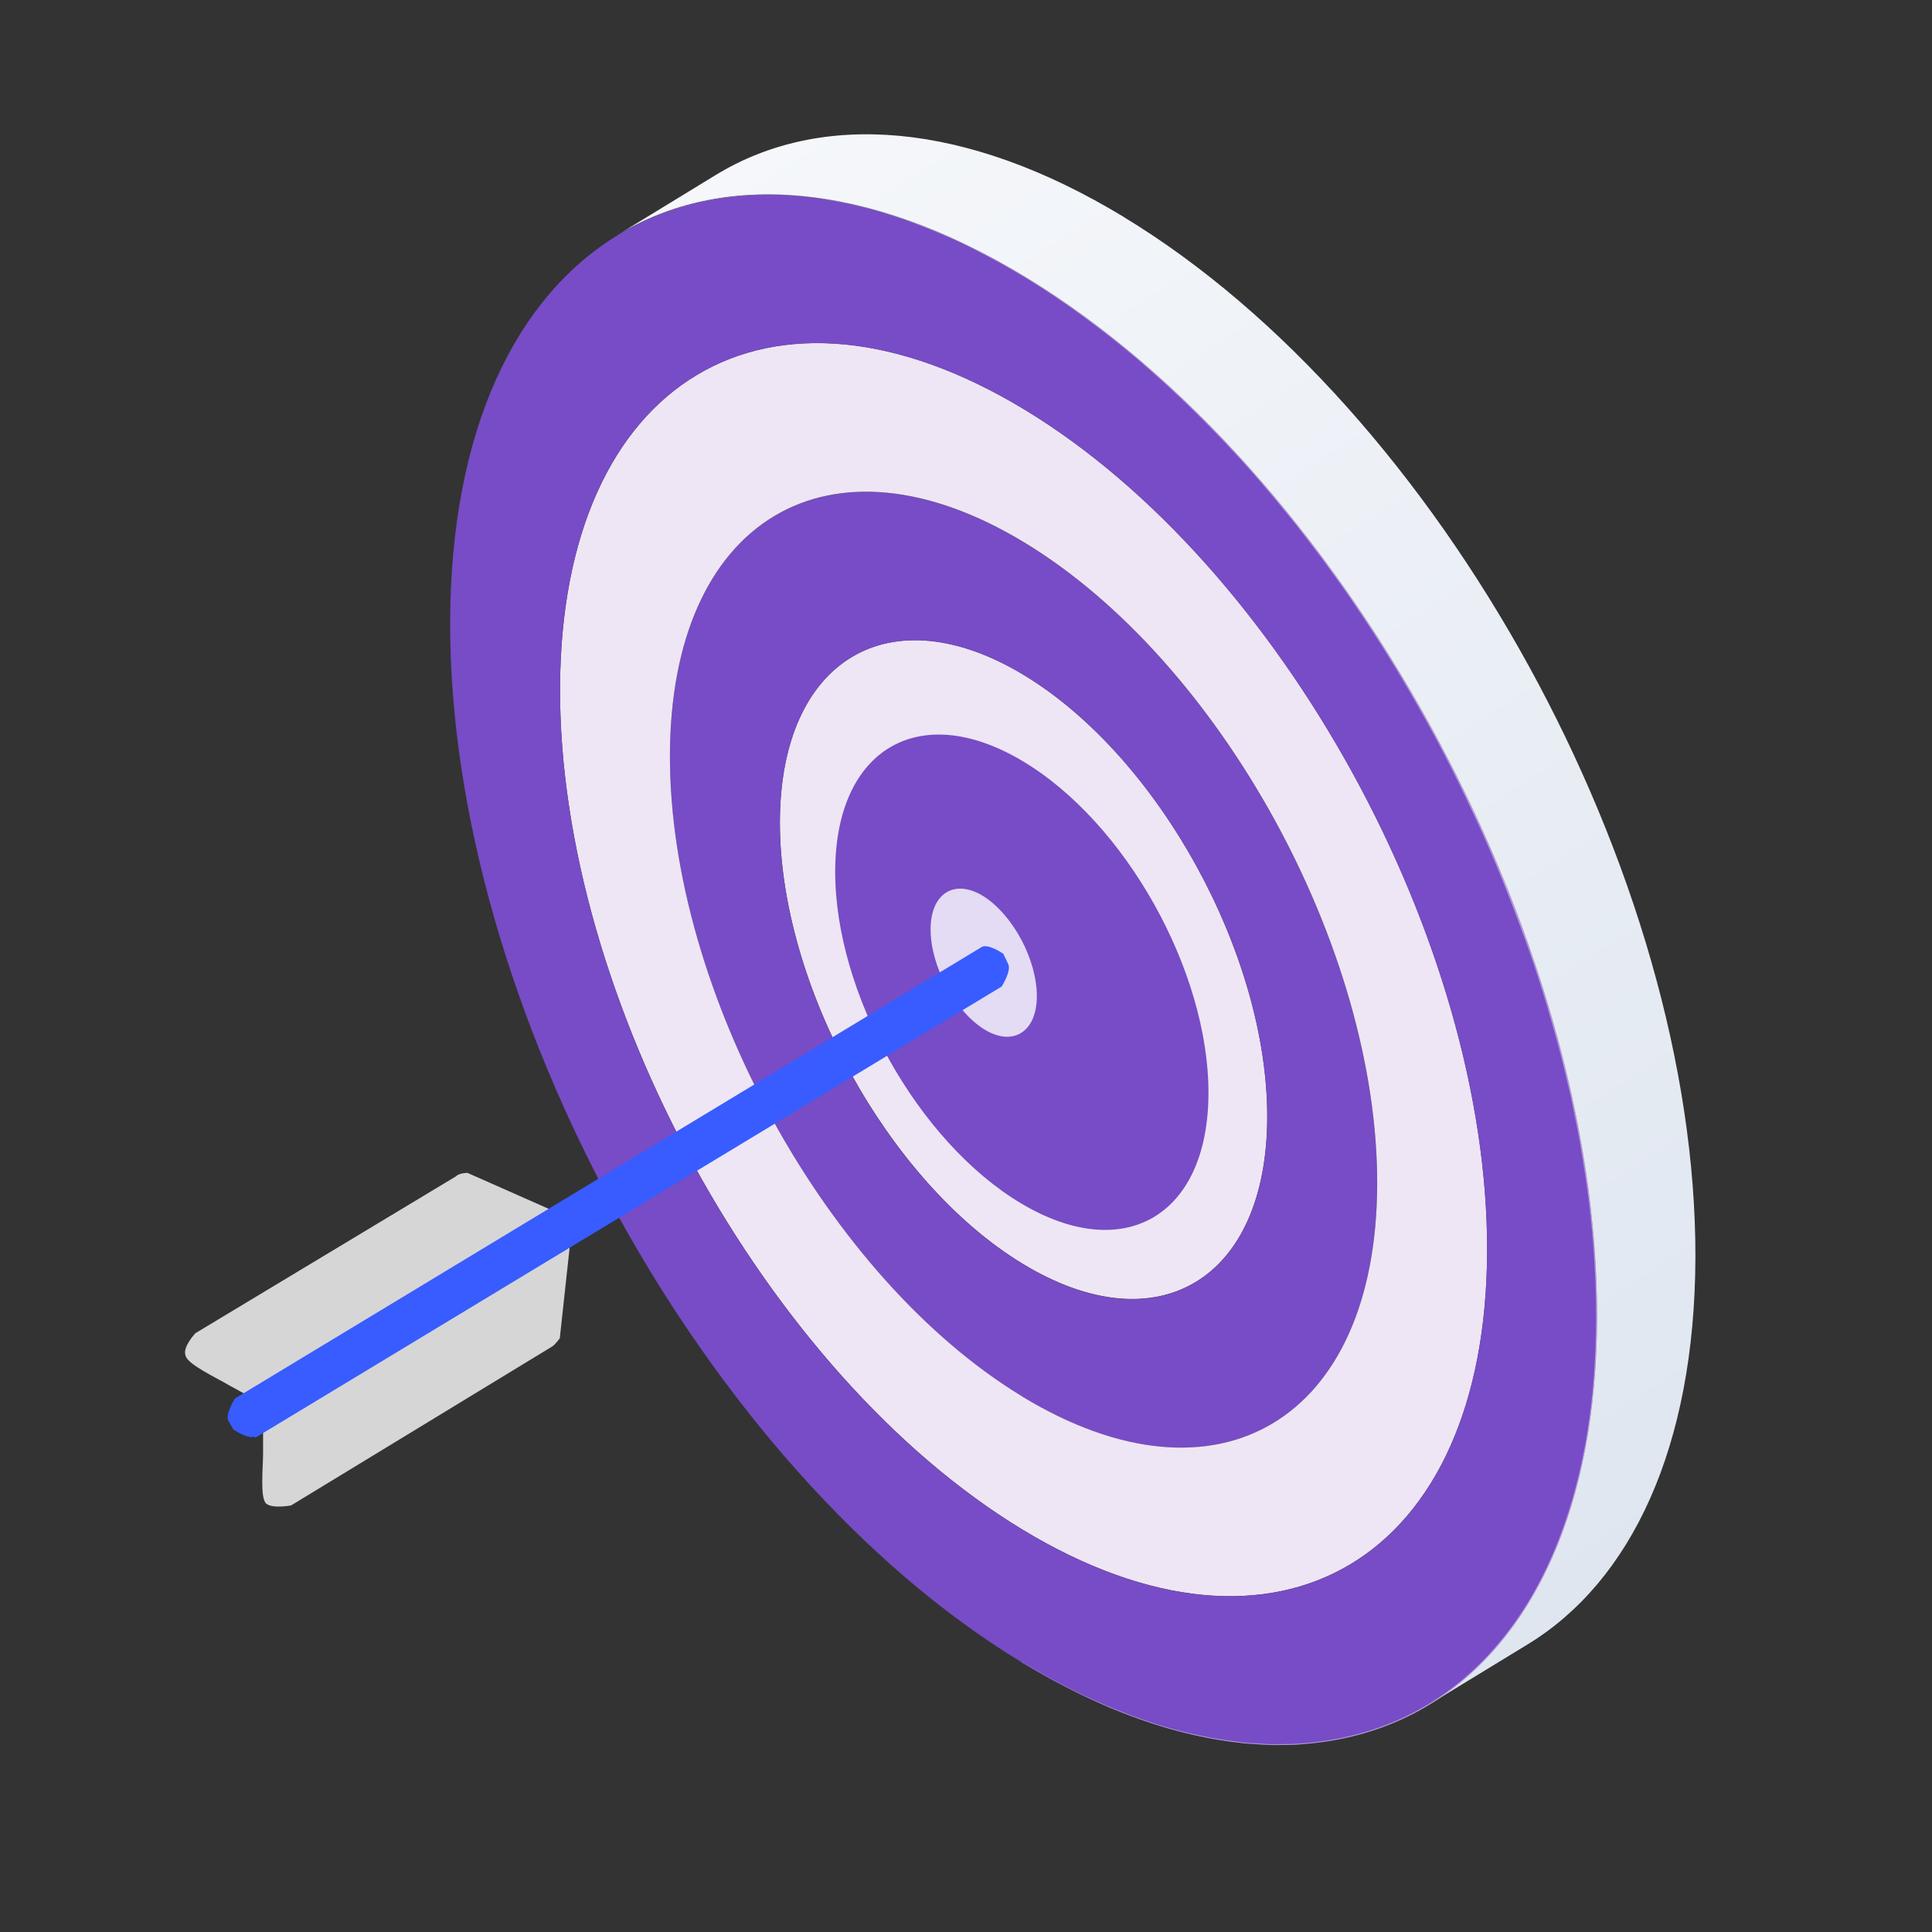<svg width="24" height="24" viewBox="0 0 24 24" fill="none" xmlns="http://www.w3.org/2000/svg">
<rect x="0" y="0" width="24" height="24" fill="#333333" stroke="none"/>
<path d="M15.742 13.88C15.736 15.9 14.379 16.714 12.706 15.7C11.034 14.686 9.684 12.227 9.688 10.207C9.694 8.19 11.054 7.375 12.725 8.389C14.397 9.404 15.747 11.862 15.742 13.881V13.88ZM12.71 14.05C13.628 14.606 14.375 14.16 14.377 13.051C14.38 11.944 13.639 10.593 12.721 10.037C11.804 9.48 11.057 9.928 11.054 11.035C11.051 12.143 11.793 13.493 12.71 14.05Z" fill="#EEE6F4"/>
<path d="M12.701 9.453C11.421 8.69 10.379 9.304 10.375 10.821C10.371 12.339 11.405 14.187 12.686 14.95C13.967 15.713 15.008 15.102 15.012 13.582C15.016 12.065 13.982 10.215 12.701 9.453Z" fill="#774CC6"/>
<path d="M17.108 14.711C17.101 17.641 15.126 18.822 12.701 17.351C10.275 15.879 8.314 12.311 8.322 9.381C8.33 6.451 10.304 5.271 12.73 6.743C15.156 8.215 17.116 11.783 17.108 14.712V14.711ZM12.705 15.702C14.377 16.717 15.736 15.902 15.742 13.882C15.748 11.864 14.398 9.406 12.725 8.39C11.054 7.376 9.694 8.191 9.688 10.209C9.682 12.228 11.033 14.687 12.705 15.701V15.702Z" fill="#774CC6"/>
<path d="M18.474 15.539C18.463 19.379 15.877 20.928 12.697 18.998C9.516 17.068 6.946 12.391 6.957 8.551C6.968 4.711 9.554 3.162 12.734 5.092C15.915 7.022 18.485 11.699 18.474 15.539ZM12.701 17.35C15.127 18.821 17.1 17.641 17.108 14.71C17.116 11.781 15.155 8.213 12.729 6.741C10.303 5.27 8.33 6.451 8.322 9.379C8.314 12.309 10.274 15.877 12.701 17.349V17.35Z" fill="#EEE6F4"/>
<path d="M13.96 2.695C11.98 1.494 10.187 1.382 8.891 2.174L7.67 2.92C8.965 2.129 10.759 2.24 12.739 3.441C16.674 5.828 19.852 11.616 19.84 16.365C19.834 18.726 19.04 20.387 17.761 21.169L18.982 20.424C20.261 19.642 21.054 17.982 21.061 15.62C21.073 10.871 17.895 5.083 13.96 2.696V2.695Z" fill="url(#paint0_linear_202_4111)"/>
<path d="M19.839 16.368C19.826 21.12 16.627 23.037 12.692 20.65C8.758 18.263 5.579 12.475 5.592 7.725C5.605 2.975 8.804 1.058 12.739 3.445C16.673 5.832 19.852 11.619 19.839 16.369V16.368ZM12.696 18.999C15.877 20.929 18.463 19.38 18.473 15.54C18.484 11.7 15.914 7.023 12.734 5.093C9.553 3.163 6.966 4.712 6.957 8.552C6.946 12.392 9.516 17.07 12.696 18.999Z" fill="#774CC6"/>
<path opacity="0.5" d="M12.692 20.646C12.692 20.646 12.798 20.707 12.996 20.82C13.094 20.878 13.221 20.938 13.367 21.015C13.44 21.054 13.521 21.086 13.607 21.126C13.693 21.165 13.784 21.208 13.884 21.244C14.276 21.403 14.768 21.562 15.351 21.633C15.387 21.639 15.424 21.643 15.461 21.648C15.499 21.65 15.536 21.653 15.574 21.655C15.649 21.659 15.725 21.665 15.803 21.668C15.881 21.668 15.96 21.665 16.039 21.664C16.119 21.664 16.2 21.652 16.282 21.647C16.608 21.614 16.949 21.538 17.285 21.401C17.621 21.263 17.949 21.062 18.245 20.798C18.541 20.534 18.803 20.209 19.02 19.84C19.453 19.1 19.697 18.198 19.786 17.258C19.871 16.316 19.82 15.331 19.653 14.353C19.615 14.107 19.562 13.864 19.512 13.619C19.454 13.376 19.399 13.132 19.33 12.892C19.198 12.408 19.046 11.929 18.867 11.46C18.692 10.99 18.501 10.525 18.287 10.075C18.076 9.624 17.85 9.182 17.605 8.757C17.362 8.33 17.106 7.916 16.835 7.521C16.703 7.321 16.56 7.131 16.422 6.939C16.278 6.752 16.14 6.563 15.991 6.385C15.409 5.662 14.782 5.021 14.142 4.472C13.498 3.928 12.841 3.475 12.192 3.144C11.871 2.972 11.547 2.842 11.238 2.728C11.081 2.679 10.929 2.623 10.777 2.588C10.701 2.57 10.627 2.551 10.554 2.533C10.479 2.519 10.406 2.505 10.334 2.491C9.756 2.384 9.238 2.408 8.825 2.485C8.41 2.564 8.1 2.692 7.897 2.796C7.795 2.845 7.722 2.896 7.671 2.924C7.619 2.954 7.594 2.969 7.594 2.969C7.594 2.969 7.62 2.954 7.671 2.924C7.723 2.896 7.795 2.845 7.897 2.795C8.099 2.691 8.41 2.562 8.824 2.482C9.237 2.404 9.756 2.378 10.334 2.485C10.406 2.498 10.48 2.512 10.554 2.525C10.627 2.544 10.702 2.563 10.778 2.581C10.931 2.615 11.082 2.671 11.24 2.72C11.55 2.834 11.874 2.963 12.197 3.135C12.847 3.465 13.507 3.917 14.152 4.459C14.794 5.008 15.423 5.648 16.007 6.371C16.157 6.548 16.295 6.738 16.44 6.924C16.578 7.117 16.722 7.307 16.855 7.507C17.127 7.902 17.384 8.316 17.629 8.742C17.875 9.167 18.102 9.609 18.315 10.06C18.53 10.511 18.723 10.975 18.899 11.446C19.076 11.917 19.228 12.397 19.359 12.882C19.428 13.123 19.482 13.369 19.54 13.612C19.589 13.857 19.641 14.101 19.68 14.348C19.844 15.329 19.893 16.317 19.807 17.262C19.716 18.204 19.47 19.108 19.033 19.851C18.815 20.221 18.551 20.547 18.253 20.811C17.956 21.076 17.626 21.276 17.289 21.413C16.952 21.551 16.61 21.625 16.282 21.658C16.201 21.663 16.12 21.676 16.039 21.676C15.96 21.676 15.88 21.678 15.802 21.678C15.724 21.676 15.647 21.67 15.572 21.665C15.534 21.663 15.497 21.66 15.459 21.658C15.422 21.653 15.386 21.649 15.349 21.644C14.766 21.571 14.274 21.411 13.882 21.252C13.782 21.215 13.692 21.172 13.606 21.133C13.521 21.092 13.439 21.059 13.366 21.02C13.22 20.942 13.093 20.883 12.995 20.824C12.797 20.71 12.691 20.649 12.691 20.649L12.692 20.646Z" fill="#EEE6F4"/>
<path fill-rule="evenodd" clip-rule="evenodd" d="M7.016 15.105L5.807 14.57C5.807 14.57 5.705 14.57 5.664 14.613L2.428 16.561C2.428 16.561 2.264 16.733 2.305 16.84C2.326 16.947 2.694 17.118 2.838 17.204L3.227 17.418L7.036 15.105H7.016Z" fill="white" fill-opacity="0.8"/>
<path fill-rule="evenodd" clip-rule="evenodd" d="M7.098 15.297L6.954 16.624C6.954 16.624 6.893 16.71 6.852 16.731L3.616 18.701C3.616 18.701 3.391 18.744 3.309 18.68C3.227 18.615 3.268 18.23 3.268 18.059V17.609L7.098 15.297Z" fill="white" fill-opacity="0.8"/>
<path d="M12.22 12.783C12.578 13.008 12.88 12.824 12.88 12.374C12.88 11.923 12.587 11.371 12.22 11.135C11.861 10.91 11.56 11.094 11.56 11.545C11.56 11.995 11.852 12.548 12.22 12.783Z" fill="white" fill-opacity="0.8"/>
<path fill-rule="evenodd" clip-rule="evenodd" d="M3.165 17.864L12.443 12.255C12.443 12.255 12.566 12.062 12.525 11.977L12.463 11.848C12.463 11.848 12.279 11.72 12.197 11.763L2.919 17.372C2.919 17.372 2.796 17.564 2.837 17.65L2.899 17.757C2.899 17.757 3.083 17.886 3.165 17.843V17.864Z" fill="#385CFF"/>
<defs>
<linearGradient id="paint0_linear_202_4111" x1="10.42" y1="1.092" x2="21.739" y2="18.641" gradientUnits="userSpaceOnUse">
<stop stop-color="#F5F7FA"/>
<stop offset="1" stop-color="#DFE6F0"/>
</linearGradient>
</defs>
</svg>
